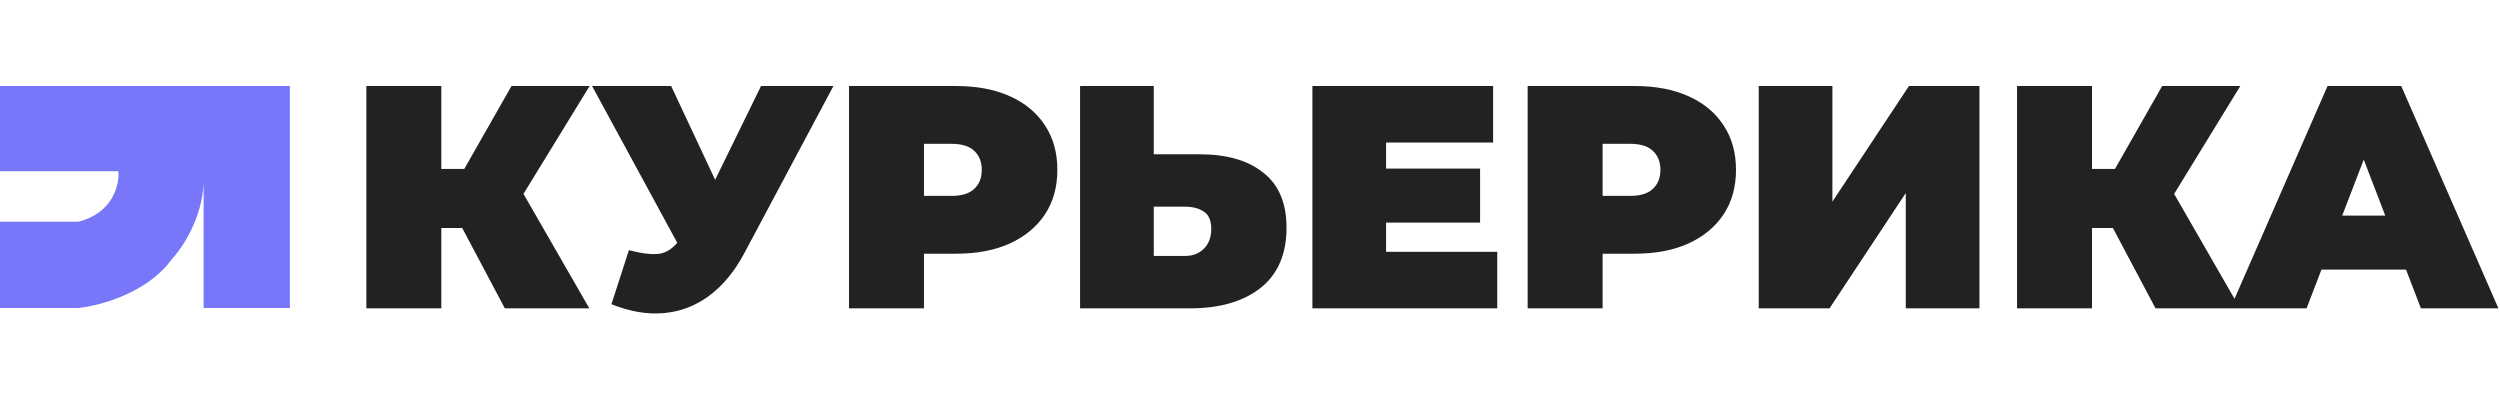 <?xml version="1.0" encoding="UTF-8"?> <svg xmlns="http://www.w3.org/2000/svg" width="1200" height="190" viewBox="0 0 1200 190" fill="none"><path d="M242.32 148L215.794 97.996L244.455 81.227L282.872 148H242.32ZM175.852 148V41.284H211.83V148H175.852ZM201.464 109.43V81.074H241.863V109.43H201.464ZM247.961 98.453L214.879 95.1L245.522 41.284H283.025L247.961 98.453ZM301.875 120.101C308.177 121.728 313.106 122.287 316.663 121.778C320.22 121.169 323.371 118.984 326.115 115.223L331.298 107.905L334.347 104.551L365.295 41.284H400.054L357.215 121.626C352.54 130.367 346.899 137.176 340.293 142.054C333.788 146.831 326.572 149.575 318.645 150.287C310.717 150.998 302.333 149.575 293.49 146.018L301.875 120.101ZM333.89 132.755L284.191 41.284H322.151L353.404 107.905L333.89 132.755ZM407.527 148V41.284H458.903C468.863 41.284 477.451 42.91 484.667 46.163C491.985 49.415 497.626 54.09 501.59 60.188C505.553 66.185 507.535 73.299 507.535 81.531C507.535 89.764 505.553 96.878 501.59 102.875C497.626 108.871 491.985 113.546 484.667 116.9C477.451 120.152 468.863 121.778 458.903 121.778H427.498L443.506 106.381V148H407.527ZM443.506 110.345L427.498 94.032H456.616C461.597 94.032 465.255 92.914 467.593 90.678C470.032 88.442 471.252 85.394 471.252 81.531C471.252 77.669 470.032 74.62 467.593 72.384C465.255 70.148 461.597 69.03 456.616 69.03H427.498L443.506 52.718V110.345ZM575.915 74.061C588.924 74.061 599.088 77.009 606.405 82.903C613.825 88.697 617.534 97.488 617.534 109.277C617.534 121.982 613.367 131.637 605.033 138.243C596.699 144.748 585.469 148 571.342 148H518.441V41.284H553.81V74.061H575.915ZM568.903 122.846C572.46 122.846 575.407 121.728 577.745 119.492C580.184 117.154 581.404 113.953 581.404 109.887C581.404 105.822 580.184 103.027 577.745 101.502C575.407 99.978 572.46 99.216 568.903 99.216H553.81V122.846H568.903ZM662.88 80.922H710.445V106.838H662.88V80.922ZM665.319 120.864H718.677V148H629.951V41.284H716.695V68.421H665.319V120.864ZM733.272 148V41.284H784.648C794.608 41.284 803.196 42.91 810.412 46.163C817.73 49.415 823.371 54.09 827.334 60.188C831.298 66.185 833.28 73.299 833.28 81.531C833.28 89.764 831.298 96.878 827.334 102.875C823.371 108.871 817.73 113.546 810.412 116.9C803.196 120.152 794.608 121.778 784.648 121.778H753.243L769.25 106.381V148H733.272ZM769.25 110.345L753.243 94.032H782.361C787.341 94.032 791 92.914 793.338 90.678C795.777 88.442 796.997 85.394 796.997 81.531C796.997 77.669 795.777 74.62 793.338 72.384C791 70.148 787.341 69.03 782.361 69.03H753.243L769.25 52.718V110.345ZM844.186 148V41.284H879.555V96.776L916.295 41.284H950.139V148H914.771V92.66L878.183 148H844.186ZM1034.65 148L1008.12 97.996L1036.78 81.227L1075.2 148H1034.65ZM968.18 148V41.284H1004.16V148H968.18ZM993.792 109.43V81.074H1034.19V109.43H993.792ZM1040.29 98.453L1007.21 95.1L1037.85 41.284H1075.35L1040.29 98.453ZM1070.57 148L1117.22 41.284H1152.59L1199.24 148H1162.04L1127.58 58.359H1141.61L1107.16 148H1070.57ZM1098.31 129.401L1107.46 103.484H1156.55L1165.7 129.401H1098.31Z" fill="#222222"></path><path d="M0 82.174V41.266H139.138V147.829H97.725V87.73C97.119 104.901 87.203 119.463 82.321 124.597C70.604 140.759 47.642 146.819 37.625 147.829H0V106.416H37.625C54.393 102.174 57.406 88.487 56.817 82.174H0Z" fill="#7877F9"></path></svg> 